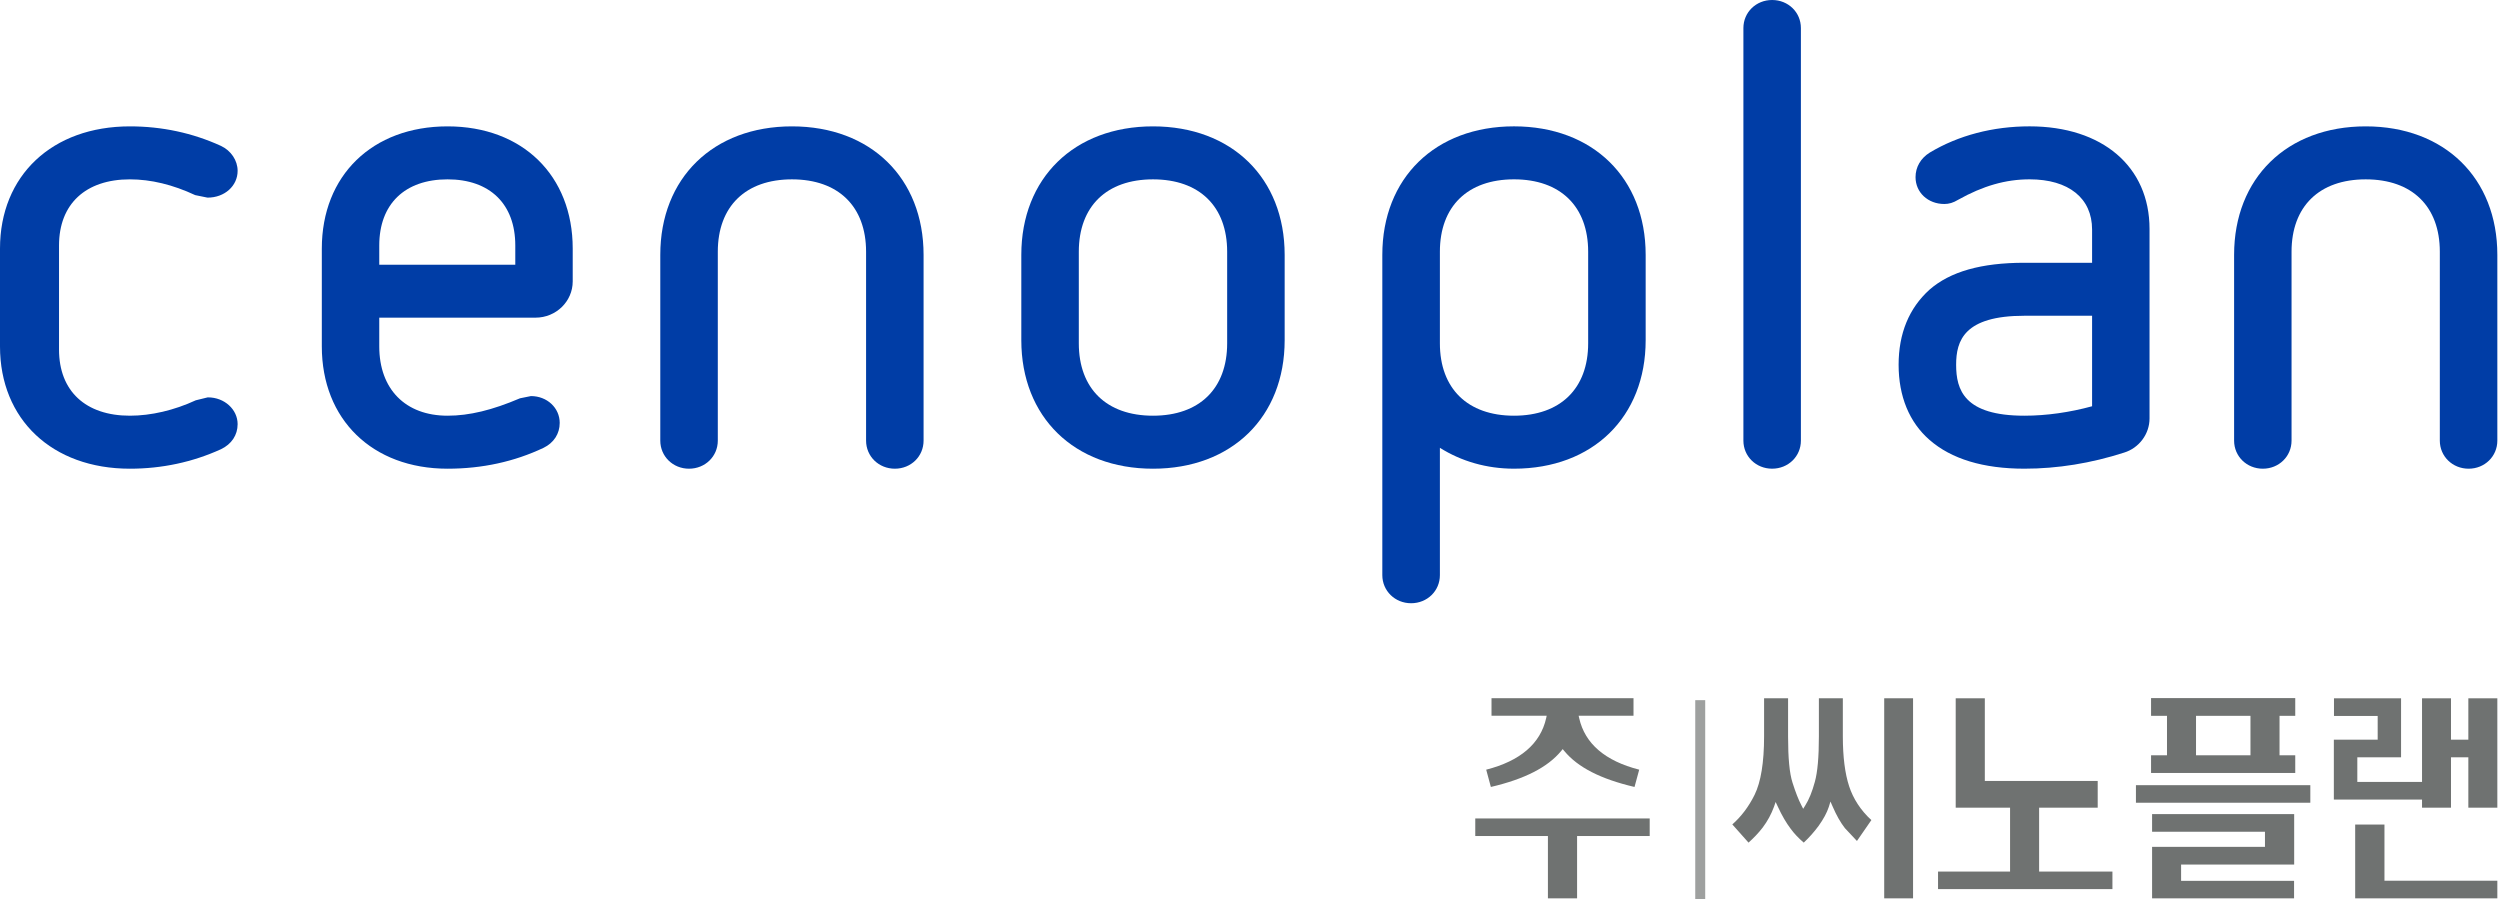 <svg width="139" height="50" viewBox="0 0 139 50" fill="none" xmlns="http://www.w3.org/2000/svg">
<path d="M102.811 43.713C102.58 43.009 102.462 42.079 102.462 40.948V38.824H101.13V40.948C101.13 42.089 101.058 42.912 100.906 43.469C100.758 44.018 100.577 44.463 100.366 44.794L100.257 44.97L100.163 44.785C99.994 44.466 99.829 44.036 99.663 43.513C99.496 42.993 99.417 42.154 99.417 40.948V38.824H98.083V40.948C98.083 42.392 97.905 43.482 97.555 44.193C97.229 44.854 96.811 45.402 96.317 45.838C96.359 45.891 97.162 46.784 97.219 46.85C97.507 46.59 97.776 46.311 98.007 46.01C98.275 45.654 98.485 45.264 98.633 44.858L98.725 44.591L98.847 44.848C99.074 45.343 99.317 45.757 99.562 46.08C99.77 46.364 100.007 46.608 100.289 46.85C100.59 46.565 100.861 46.264 101.114 45.92C101.384 45.543 101.574 45.193 101.682 44.864L101.773 44.566L101.9 44.854C102.106 45.334 102.335 45.734 102.577 46.045C102.577 46.042 103.144 46.653 103.246 46.758C103.304 46.674 104.048 45.597 104.048 45.597C103.454 45.055 103.035 44.403 102.811 43.713Z" fill="#6F7271"/>
<path d="M82.025 46.483H86.064V49.948H87.686V46.483H91.723V45.506H82.025V46.483Z" fill="#6F7271"/>
<path d="M125.126 41.994H122.099V41.949V39.8H125.126V41.994ZM127.616 41.994H126.742V39.8H127.616V38.814H119.599V39.8H120.485V41.994H119.599V42.977H127.616V41.994Z" fill="#6F7271"/>
<path d="M82.633 42.794C82.653 42.862 82.874 43.68 82.892 43.755C84.767 43.316 86.045 42.664 86.797 41.759L86.886 41.65L86.978 41.759C87.726 42.664 89.004 43.316 90.879 43.755C90.896 43.693 91.121 42.862 91.14 42.794C89.252 42.311 88.123 41.352 87.803 39.933L87.772 39.794H90.823V38.821H82.928V39.794H85.996L85.966 39.933C85.647 41.352 84.52 42.311 82.633 42.794Z" fill="#6F7271"/>
<path d="M132.576 45.845H130.948V49.948H138.852V48.968H132.576V45.845Z" fill="#6F7271"/>
<path d="M104.762 49.948H106.366V38.824H104.762V49.948Z" fill="#6F7271"/>
<path d="M118.758 44.632H128.454V43.656H118.758V44.632Z" fill="#6F7271"/>
<path d="M137.24 38.826V41.126H136.275V38.826H134.665V43.475H131.067V42.106H133.499V38.826H129.769V39.807H132.199V41.126H129.762V44.456H134.665V44.907H136.275V42.106H137.24V44.907H138.852V38.826H137.24Z" fill="#6F7271"/>
<path d="M113.375 44.907H116.632V43.421H110.356V38.825H108.737V44.907H111.76V48.459H107.755V49.434H117.451V48.459H113.375V44.907Z" fill="#6F7271"/>
<path d="M119.656 46.245H125.932V47.085H119.656V49.948H127.55V48.975H121.269V48.069H127.556V45.264H119.656V46.245Z" fill="#6F7271"/>
<path d="M44.033 7.026C39.654 7.026 36.712 9.898 36.712 14.171V24.499C36.712 25.375 37.416 26.06 38.309 26.06C39.207 26.06 39.91 25.375 39.91 24.499V13.997C39.91 11.477 41.451 9.972 44.033 9.972C46.613 9.972 48.154 11.477 48.154 13.997V24.499C48.154 25.375 48.857 26.06 49.754 26.06C50.652 26.06 51.351 25.375 51.351 24.499V14.171C51.351 9.898 48.41 7.026 44.033 7.026Z" fill="#003DA6"/>
<path d="M131.534 7.026C127.155 7.026 124.216 9.898 124.216 14.171V24.499C124.216 25.375 124.919 26.06 125.813 26.06C126.708 26.06 127.41 25.375 127.41 24.499V13.997C127.41 11.477 128.95 9.972 131.534 9.972C134.118 9.972 135.654 11.477 135.654 13.997V24.499C135.654 25.375 136.36 26.06 137.255 26.06C138.149 26.06 138.852 25.375 138.852 24.499V14.171C138.852 9.898 135.909 7.026 131.534 7.026Z" fill="#003DA6"/>
<path d="M24.884 9.972C27.241 9.972 28.65 11.346 28.65 13.646V14.718H21.087V13.646C21.087 11.346 22.507 9.972 24.884 9.972ZM24.884 7.026C20.703 7.026 17.893 9.756 17.893 13.82V19.262C17.893 23.325 20.703 26.06 24.884 26.06C26.808 26.06 28.599 25.668 30.222 24.899C30.793 24.622 31.12 24.115 31.12 23.514C31.12 22.677 30.417 22.022 29.52 22.022L28.912 22.145C27.365 22.804 26.095 23.113 24.884 23.113C22.542 23.113 21.087 21.638 21.087 19.262V17.662H29.775C30.917 17.662 31.843 16.757 31.843 15.646V13.82C31.843 9.756 29.047 7.026 24.884 7.026Z" fill="#003DA6"/>
<path d="M11.569 22.094H11.548L10.884 22.257C9.689 22.811 8.4 23.113 7.222 23.113C4.756 23.113 3.282 21.739 3.282 19.44V13.646C3.282 11.346 4.756 9.972 7.222 9.972C8.389 9.972 9.61 10.267 10.852 10.848C10.856 10.852 11.537 10.988 11.537 10.988C12.491 10.991 13.212 10.334 13.212 9.499C13.212 8.922 12.846 8.375 12.286 8.112C10.71 7.392 9.007 7.026 7.222 7.026C2.903 7.026 0 9.756 0 13.82V19.262C0 23.325 2.903 26.06 7.222 26.06C9.007 26.06 10.71 25.694 12.286 24.977C12.875 24.696 13.212 24.189 13.212 23.582C13.212 22.762 12.474 22.094 11.569 22.094Z" fill="#003DA6"/>
<path d="M84.178 23.113C81.599 23.113 80.058 21.604 80.058 19.088V13.996C80.058 11.476 81.599 9.971 84.178 9.971C86.758 9.971 88.302 11.476 88.302 13.996V19.088C88.302 21.604 86.758 23.113 84.178 23.113ZM84.178 7.025C79.799 7.025 76.857 9.897 76.857 14.17V31.977C76.857 32.854 77.564 33.54 78.457 33.54C79.355 33.54 80.058 32.854 80.058 31.977V24.898C81.25 25.649 82.663 26.059 84.178 26.059C88.558 26.059 91.499 23.187 91.499 18.914V14.17C91.499 9.897 88.558 7.025 84.178 7.025Z" fill="#003DA6"/>
<path d="M98.53 5.11581e-05C97.635 5.11581e-05 96.933 0.684 96.933 1.561V24.498C96.933 25.374 97.635 26.059 98.53 26.059C99.428 26.059 100.13 25.374 100.13 24.498V1.561C100.13 0.684 99.428 5.11581e-05 98.53 5.11581e-05Z" fill="#003DA6"/>
<path d="M112.558 17.556H116.32V22.588C115.089 22.925 113.793 23.113 112.558 23.113C109.212 23.113 108.761 21.682 108.761 20.281C108.761 18.932 109.212 17.556 112.558 17.556ZM112.846 7.025C110.808 7.025 108.892 7.525 107.299 8.481C106.792 8.793 106.504 9.29 106.504 9.85C106.504 10.699 107.193 11.342 108.104 11.342C108.363 11.342 108.601 11.273 108.868 11.11C110.255 10.333 111.518 9.971 112.846 9.971C115.017 9.971 116.32 11.016 116.32 12.761V14.61H112.558C110.156 14.61 108.431 15.101 107.278 16.108C106.142 17.136 105.563 18.541 105.563 20.281C105.563 22.034 106.156 23.479 107.281 24.458C108.494 25.519 110.269 26.059 112.558 26.059C114.4 26.059 116.267 25.756 118.102 25.164C118.932 24.909 119.514 24.128 119.514 23.269V12.729C119.514 9.265 116.895 7.025 112.846 7.025Z" fill="#003DA6"/>
<path d="M64.106 23.113C61.522 23.113 59.982 21.605 59.982 19.089V13.997C59.982 11.477 61.522 9.972 64.106 9.972C66.69 9.972 68.23 11.477 68.23 13.997V19.089C68.23 21.605 66.69 23.113 64.106 23.113ZM64.106 7.026C59.727 7.026 56.785 9.898 56.785 14.171V18.915C56.785 23.188 59.727 26.06 64.106 26.06C68.485 26.06 71.427 23.188 71.427 18.915V14.171C71.427 9.898 68.485 7.026 64.106 7.026Z" fill="#003DA6"/>
<rect x="94.256" y="38.929" width="0.554" height="11.072" fill="#9EA09F"/>
</svg>
